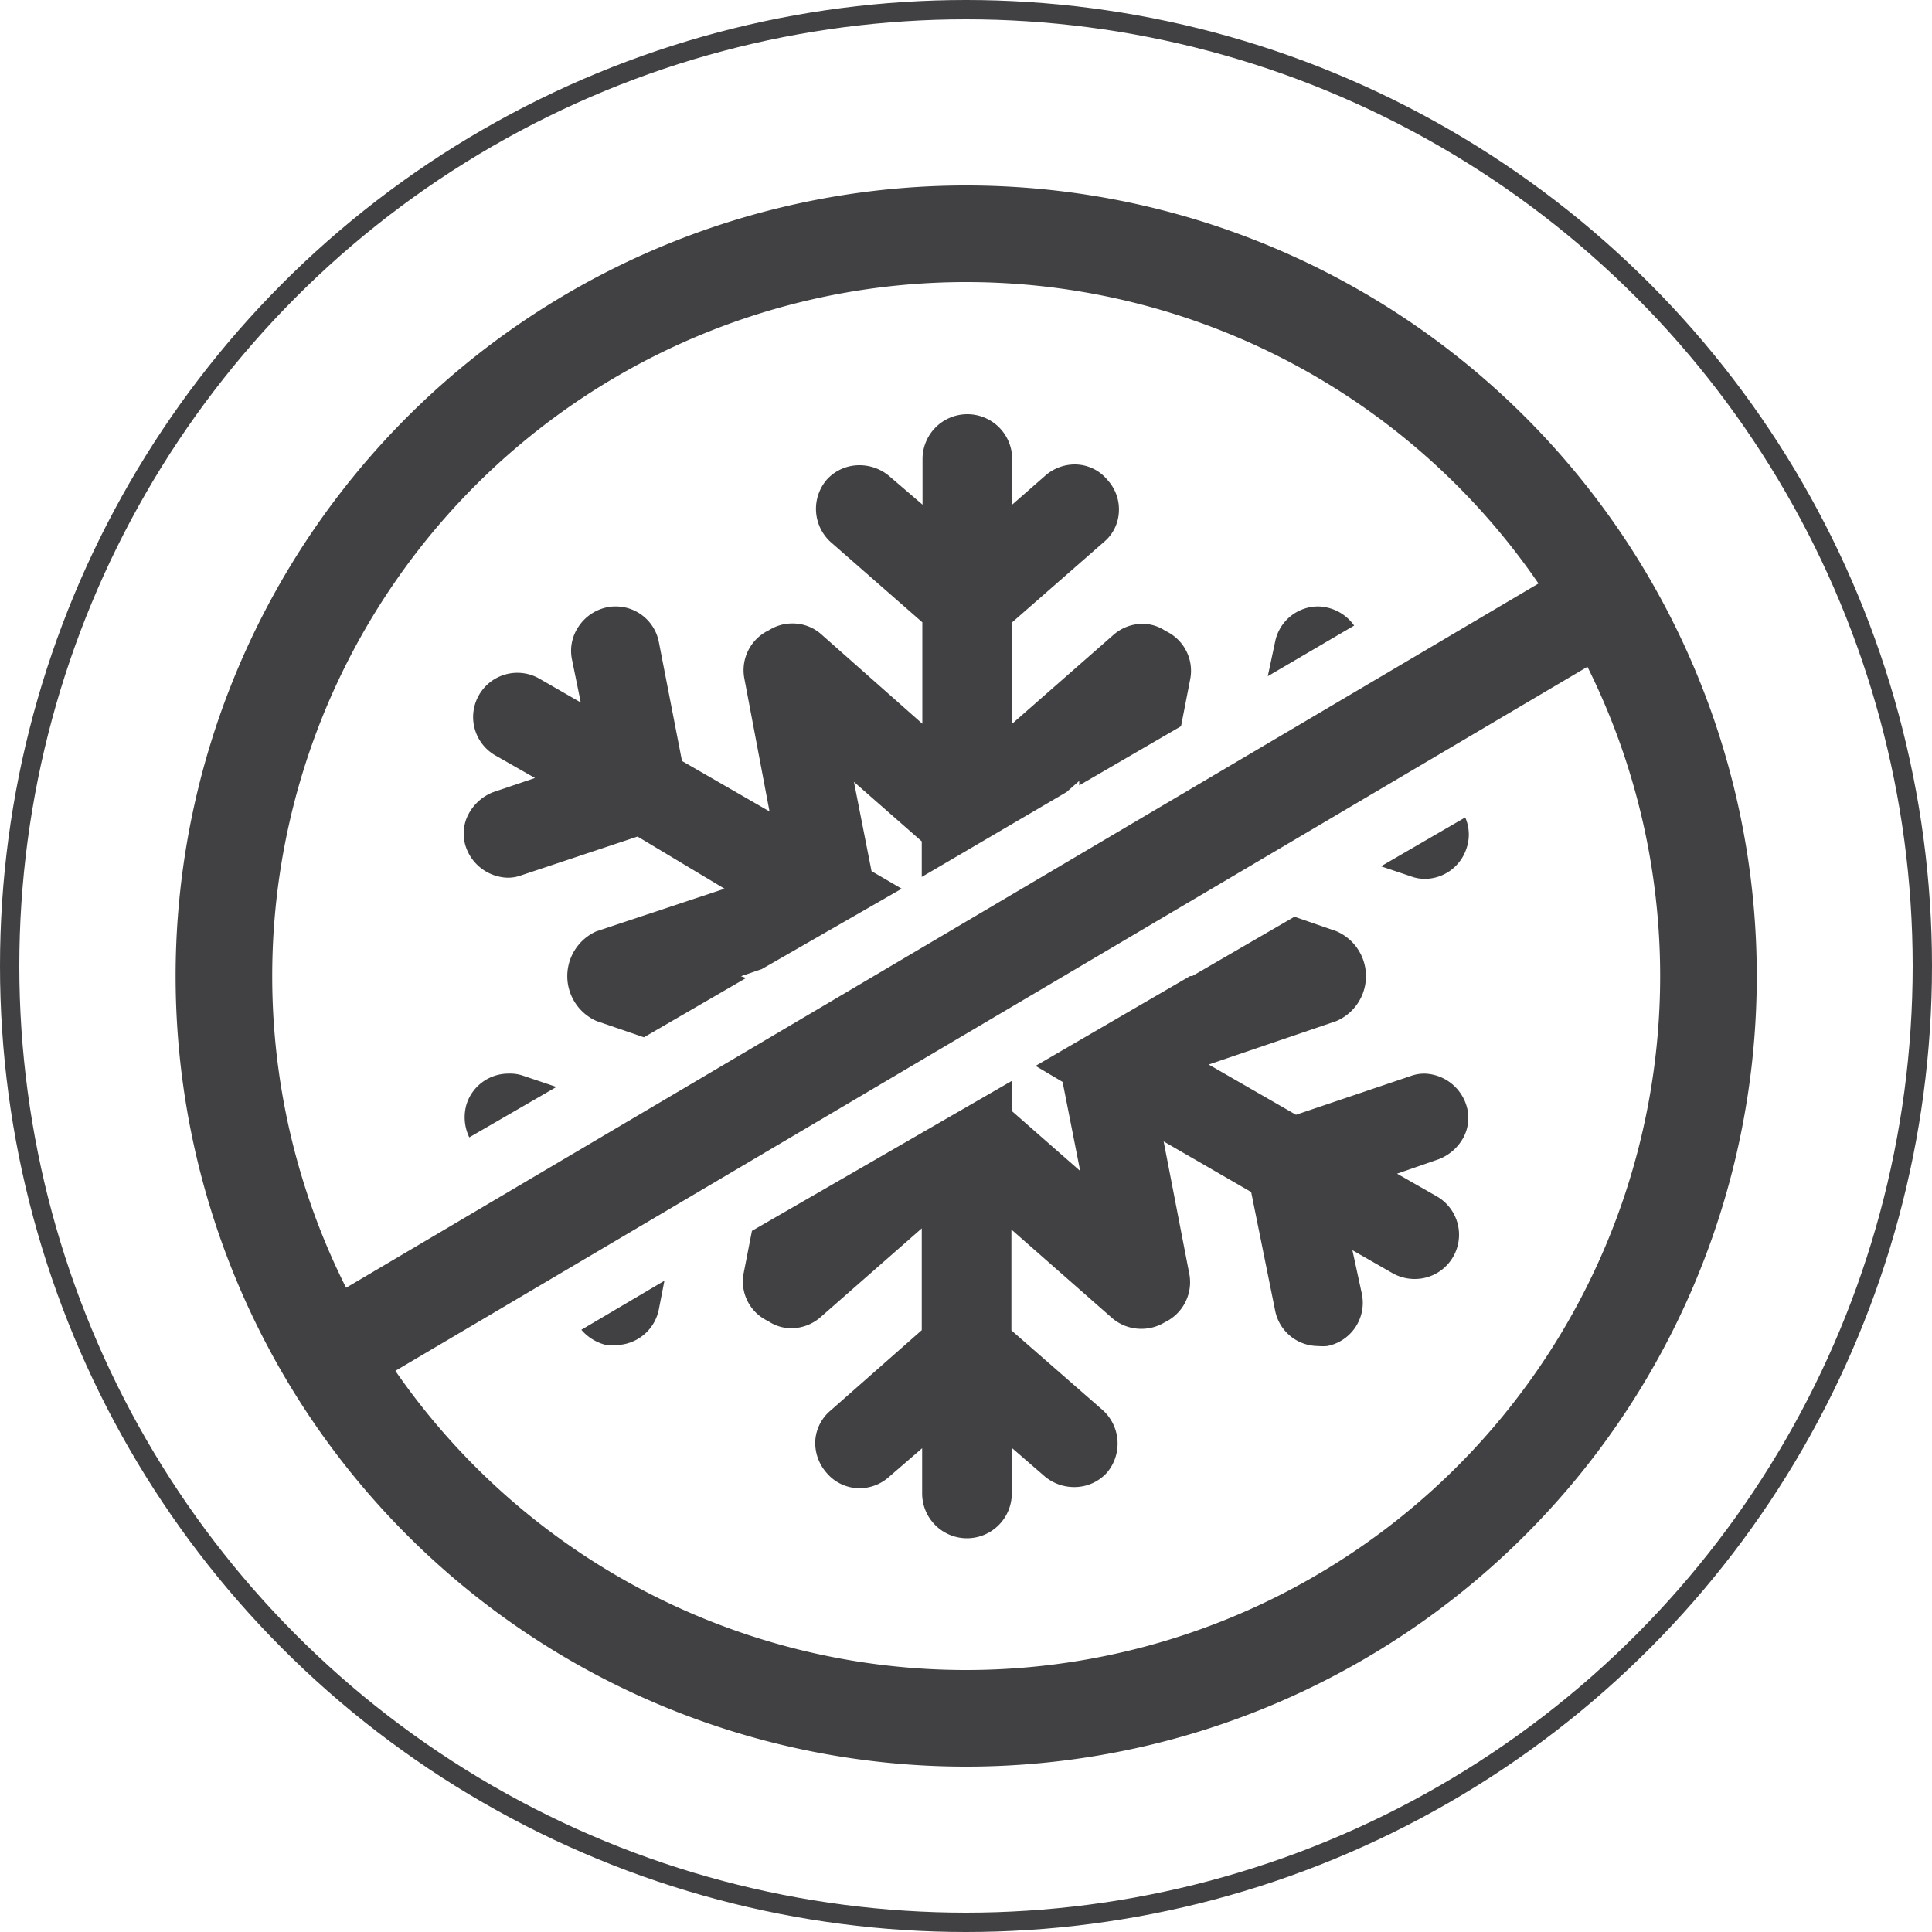 <svg xmlns="http://www.w3.org/2000/svg" viewBox="0 0 100 100"><defs><style>.cls-1,.cls-3{fill:none;stroke:#414042;stroke-miterlimit:10;}.cls-2{fill:#414042;}.cls-3{stroke-width:5px;}</style></defs><g id="Layer_2" data-name="Layer 2"><g id="Layer_1-2" data-name="Layer 1"><circle class="cls-1" cx="50" cy="50" r="49.5"/><path class="cls-2" d="M70.09,32.38a2.32,2.32,0,0,0-1.43-.94,2,2,0,0,0-.48-.05A2.27,2.27,0,0,0,66,33.22L65.62,35Z"/><path class="cls-2" d="M26.26,45.43A2,2,0,0,0,27,45.3l6-2L37.5,46,30.88,48.2a2.54,2.54,0,0,0,0,4.65l2.45.84,5.29-3.07-.27-.09,1.08-.37L46.67,46l-1.56-.91-.91-4.62,3.51,3.08v1.84L55.2,41l.66-.58,0,.23,5.27-3.06.48-2.46a2.27,2.27,0,0,0-1.28-2.47,2.1,2.1,0,0,0-1.2-.37,2.28,2.28,0,0,0-1.52.59l-5.22,4.58V32.21l4.73-4.14a2.16,2.16,0,0,0,.79-1.53,2.25,2.25,0,0,0-.59-1.7,2.19,2.19,0,0,0-1.69-.8,2.32,2.32,0,0,0-1.55.6l-1.69,1.48V23.76a2.32,2.32,0,1,0-4.64,0v2.36L46,24.62a2.39,2.39,0,0,0-1.51-.54,2.27,2.27,0,0,0-1.69.74l0,0A2.32,2.32,0,0,0,43,28.06l4.74,4.15v5.25l-5.22-4.62a2.23,2.23,0,0,0-1.5-.57,2.25,2.25,0,0,0-1.22.35,2.29,2.29,0,0,0-1.28,2.46L39.83,42,35.3,39.39l-1.2-6.17a2.27,2.27,0,0,0-2.22-1.83,2,2,0,0,0-.49.05,2.33,2.33,0,0,0-1.45,1,2.23,2.23,0,0,0-.33,1.72l.45,2.2-2.12-1.22a2.29,2.29,0,0,0-3.38,2.54,2.29,2.29,0,0,0,1.06,1.41l2.07,1.18L25.53,41h0a2.46,2.46,0,0,0-1.28,1.14,2.15,2.15,0,0,0-.11,1.77A2.36,2.36,0,0,0,26.26,45.43Z"/><path class="cls-2" d="M73,45.35a2.12,2.12,0,0,0,.75.14,2.28,2.28,0,0,0,2.15-1.56,2.21,2.21,0,0,0-.06-1.62l-4.36,2.53Z"/><path class="cls-2" d="M73.74,55.57a2.1,2.1,0,0,0-.74.13l-5.92,2L62.56,55.1l6.61-2.25a2.53,2.53,0,0,0,0-4.65L67,47.45l-5.29,3.07h0l-.11,0-8,4.65L55,56l.91,4.61-3.51-3.08V55.93L38.92,63.71l-.43,2.2a2.26,2.26,0,0,0,1.27,2.47,2.13,2.13,0,0,0,1.2.37,2.31,2.31,0,0,0,1.53-.59l5.22-4.58v5.27L43,73a2.23,2.23,0,0,0-.8,1.54,2.34,2.34,0,0,0,.59,1.7,2.23,2.23,0,0,0,1.7.79,2.29,2.29,0,0,0,1.54-.6l1.7-1.47V77.3a2.32,2.32,0,0,0,4.64,0V74.94l1.72,1.49a2.37,2.37,0,0,0,1.51.54,2.27,2.27,0,0,0,1.69-.74l0,0A2.33,2.33,0,0,0,57.09,73l-4.74-4.14V63.64l5.21,4.58a2.31,2.31,0,0,0,1.51.56,2.33,2.33,0,0,0,1.22-.34A2.3,2.3,0,0,0,61.57,66l-1.34-6.92,4.53,2.62L66,67.83a2.27,2.27,0,0,0,2.22,1.84,2.61,2.61,0,0,0,.48,0,2.28,2.28,0,0,0,1.79-2.7L70,64.71l2.06,1.18a2.33,2.33,0,0,0,1.15.31,2.29,2.29,0,0,0,1.17-4.27l-2.07-1.18L74.47,60h0a2.45,2.45,0,0,0,1.28-1.13,2.15,2.15,0,0,0,.11-1.77A2.34,2.34,0,0,0,73.74,55.57Z"/><path class="cls-2" d="M26.31,55.57a2.27,2.27,0,0,0-2.16,1.58,2.38,2.38,0,0,0,.14,1.72l0,0,4.51-2.61-1.78-.6A2.1,2.1,0,0,0,26.31,55.57Z"/><path class="cls-2" d="M30.09,68.83a2.44,2.44,0,0,0,1.3.79,2.72,2.72,0,0,0,.49,0,2.29,2.29,0,0,0,2.22-1.84l.29-1.49Z"/><path class="cls-3" d="M50,88.94A38.42,38.42,0,1,0,11.59,50.53,38.41,38.41,0,0,0,50,88.94Z"/><line class="cls-3" x1="17.96" y1="69.53" x2="83.67" y2="30.72"/></g></g></svg>